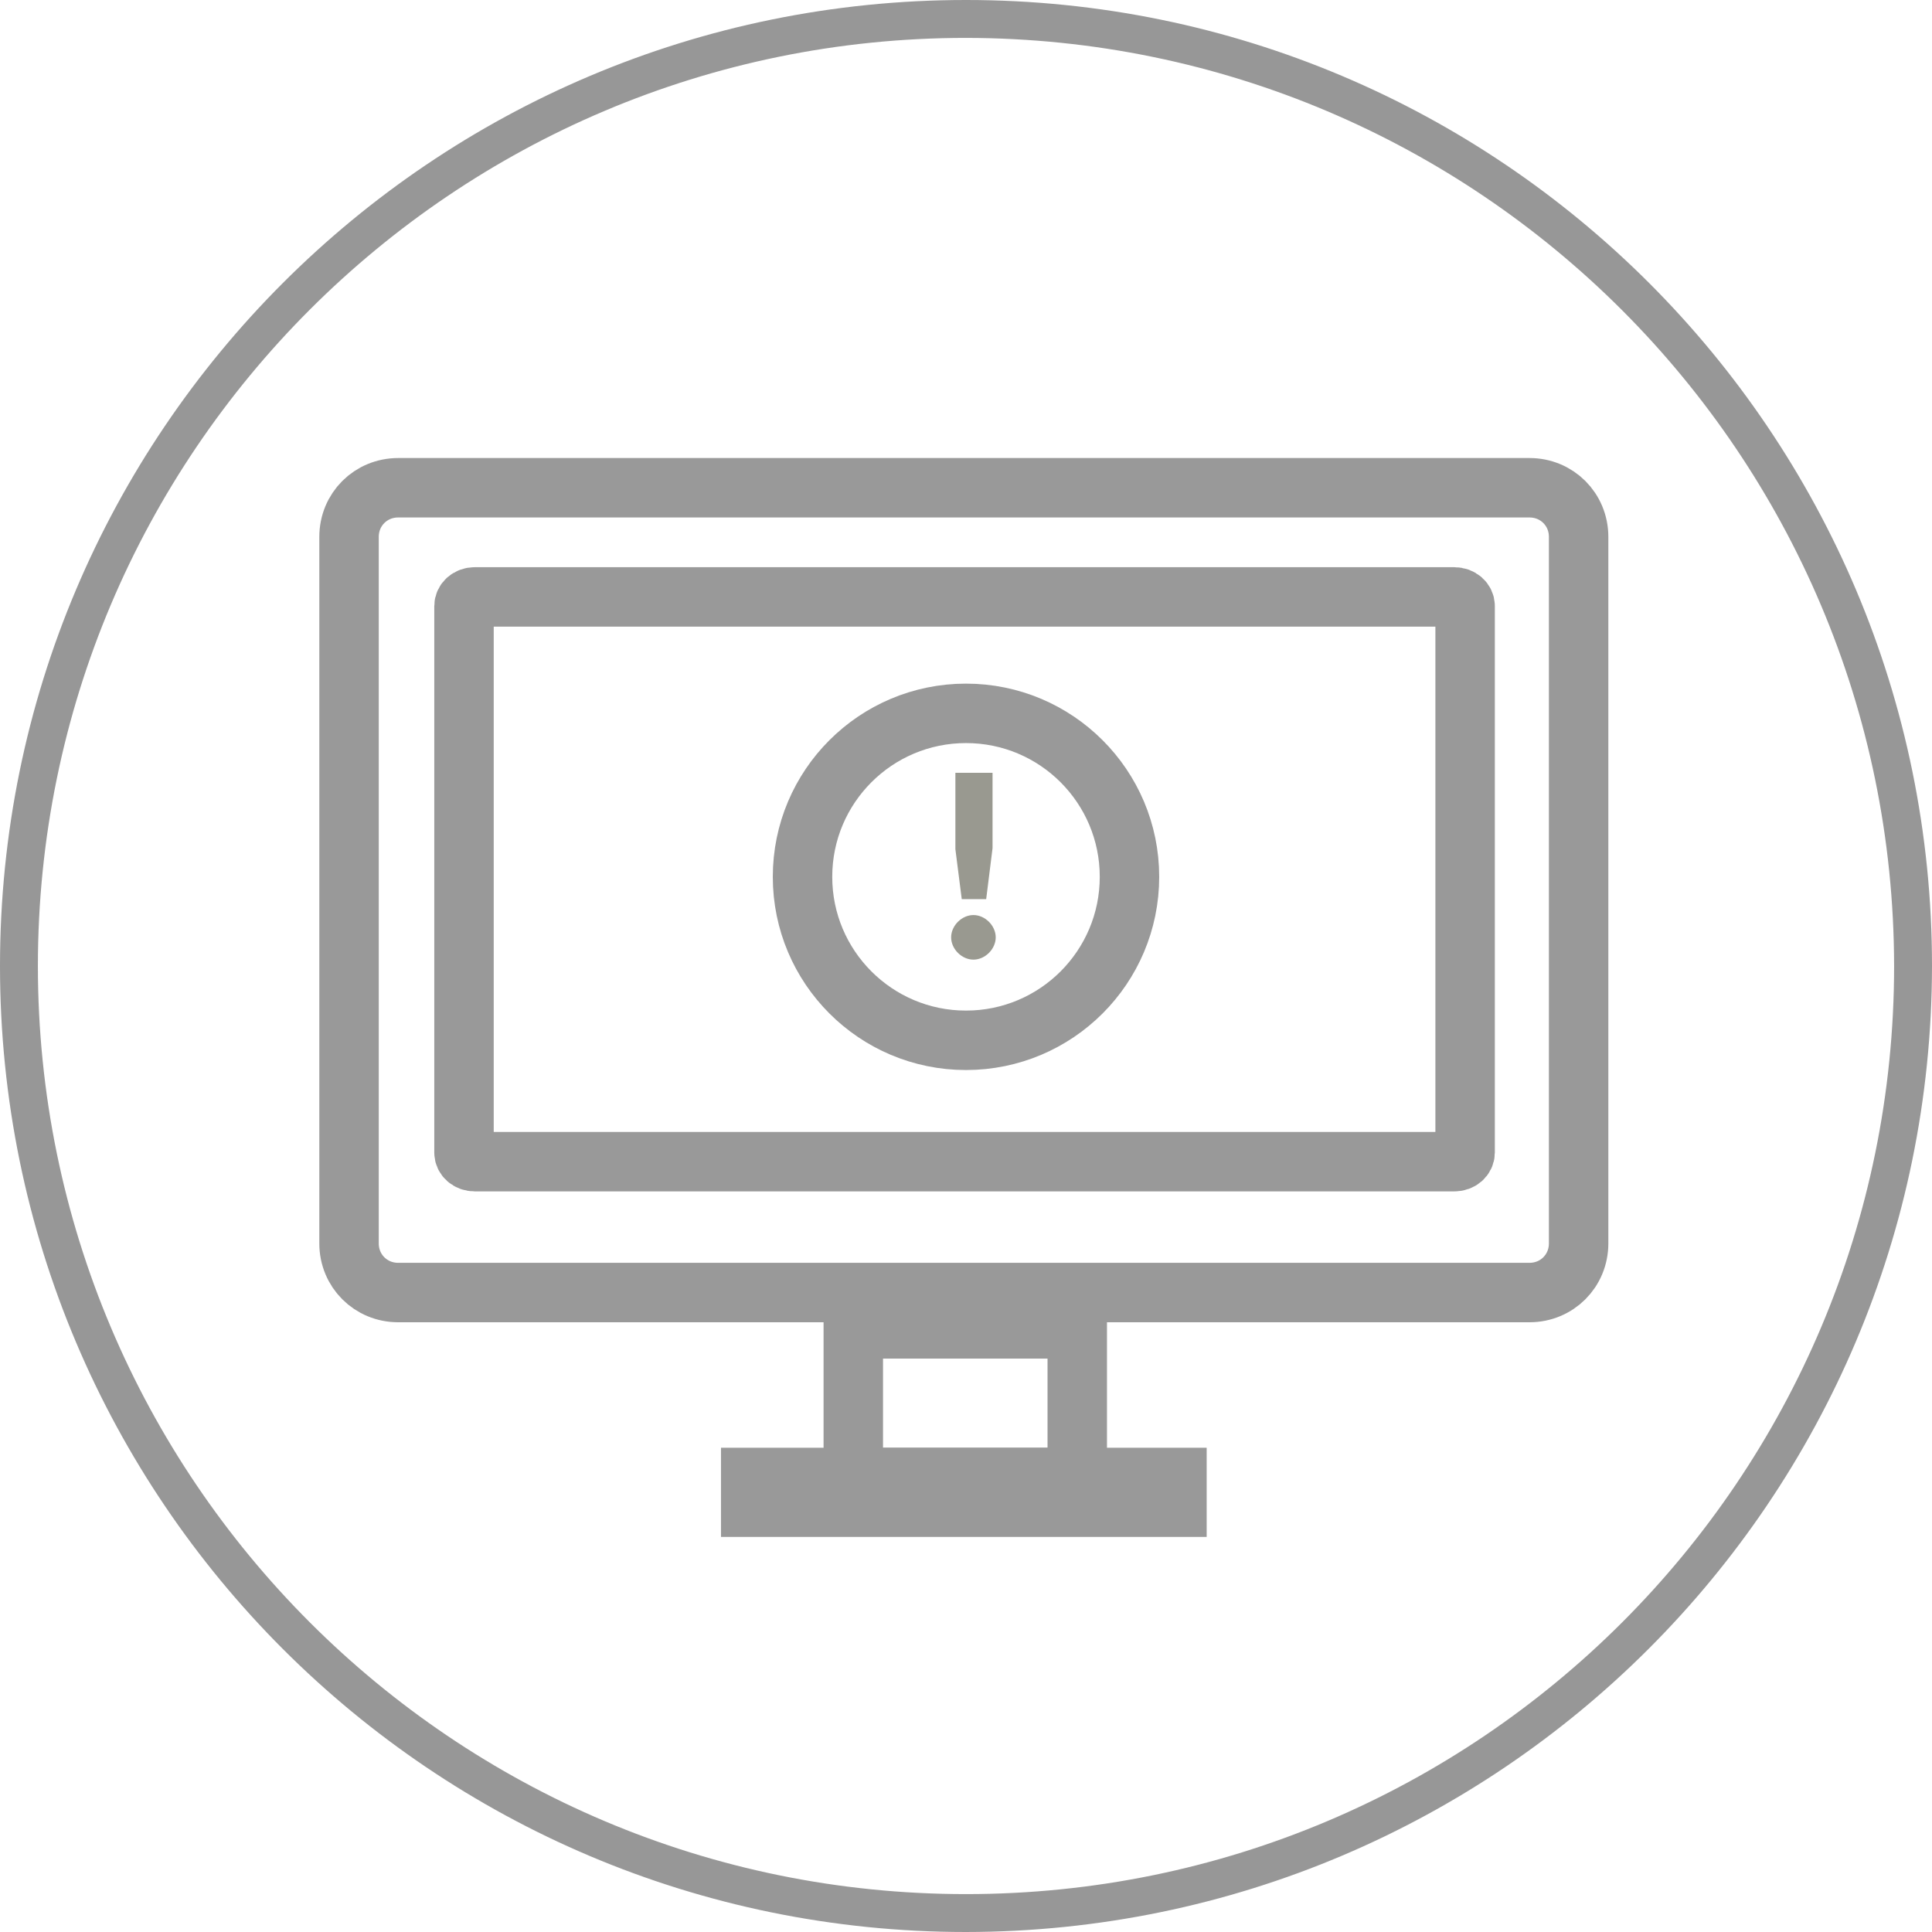 <?xml version="1.0" encoding="UTF-8"?>
<svg width="65px" height="65px" viewBox="0 0 65 65" version="1.1" xmlns="http://www.w3.org/2000/svg" xmlns:xlink="http://www.w3.org/1999/xlink">
    <!-- Generator: Sketch 61.2 (89653) - https://sketch.com -->
    <title>icon/software-update</title>
    <desc>Created with Sketch.</desc>
    <g id="icon/software-update" stroke="none" stroke-width="1" fill="none" fill-rule="evenodd">
        <g id="owners_servicing_icon3-(1)" transform="translate(11, 16)">
            <path d="M2.396,0.41 L40.458,0.41 C41.382,0.41 42.111,1.139 42.111,2.062 L42.111,25.833 C42.111,26.757 41.382,27.486 40.458,27.486 L2.396,27.486 C1.472,27.486 0.743,26.757 0.743,25.833 L0.743,2.062 C0.743,1.139 1.472,0.41 2.396,0.41 Z" id="Path" stroke="#999999" stroke-width="2"></path>
            <path d="M4.972,4.083 C4.759,4.083 4.611,4.229 4.611,4.387 L4.611,22.78 C4.611,22.938 4.759,23.083 4.972,23.083 L37.931,23.083 C38.139,23.083 38.292,22.941 38.292,22.78 L38.292,4.387 C38.292,4.229 38.144,4.083 37.931,4.083 L4.972,4.083 Z" id="Path" stroke="#999999" stroke-width="2"></path>
            <rect id="Rectangle" stroke="#999999" stroke-width="2" x="17.708" y="28.708" width="7.535" height="5"></rect>
            <rect id="Rectangle" stroke="#999999" stroke-width="2" x="14.257" y="33.708" width="14.34" height="1"></rect>
            <path d="M21.75,16.286 C21.357,16.286 21,15.929 21,15.536 C21,15.143 21.357,14.786 21.75,14.786 C22.143,14.786 22.5,15.143 22.5,15.536 C22.5,15.929 22.143,16.286 21.75,16.286 Z M22.179,14.25 L21.357,14.25 L21.143,12.571 L21.143,10 L22.393,10 L22.393,12.536 L22.179,14.25 Z" id="Shape" fill="#999990" fill-rule="nonzero"></path>
            <circle id="Oval" stroke="#999999" stroke-width="2" cx="21.5" cy="13.5" r="5.5"></circle>
        </g>
        <path d="M32.5,65 C14.551,65 0,50.449 0,32.5 C0,14.551 14.551,0 32.5,0 C50.449,0 65,14.551 65,32.5 C64.979,50.441 50.441,64.979 32.5,65 Z M32.5,1.275 C15.255,1.275 1.275,15.255 1.275,32.5 C1.275,49.745 15.255,63.725 32.5,63.725 C49.745,63.725 63.725,49.745 63.725,32.5 C63.704,15.263 49.737,1.296 32.5,1.275 Z" id="Shape" fill="#979797" fill-rule="nonzero"></path>
    </g>
</svg>